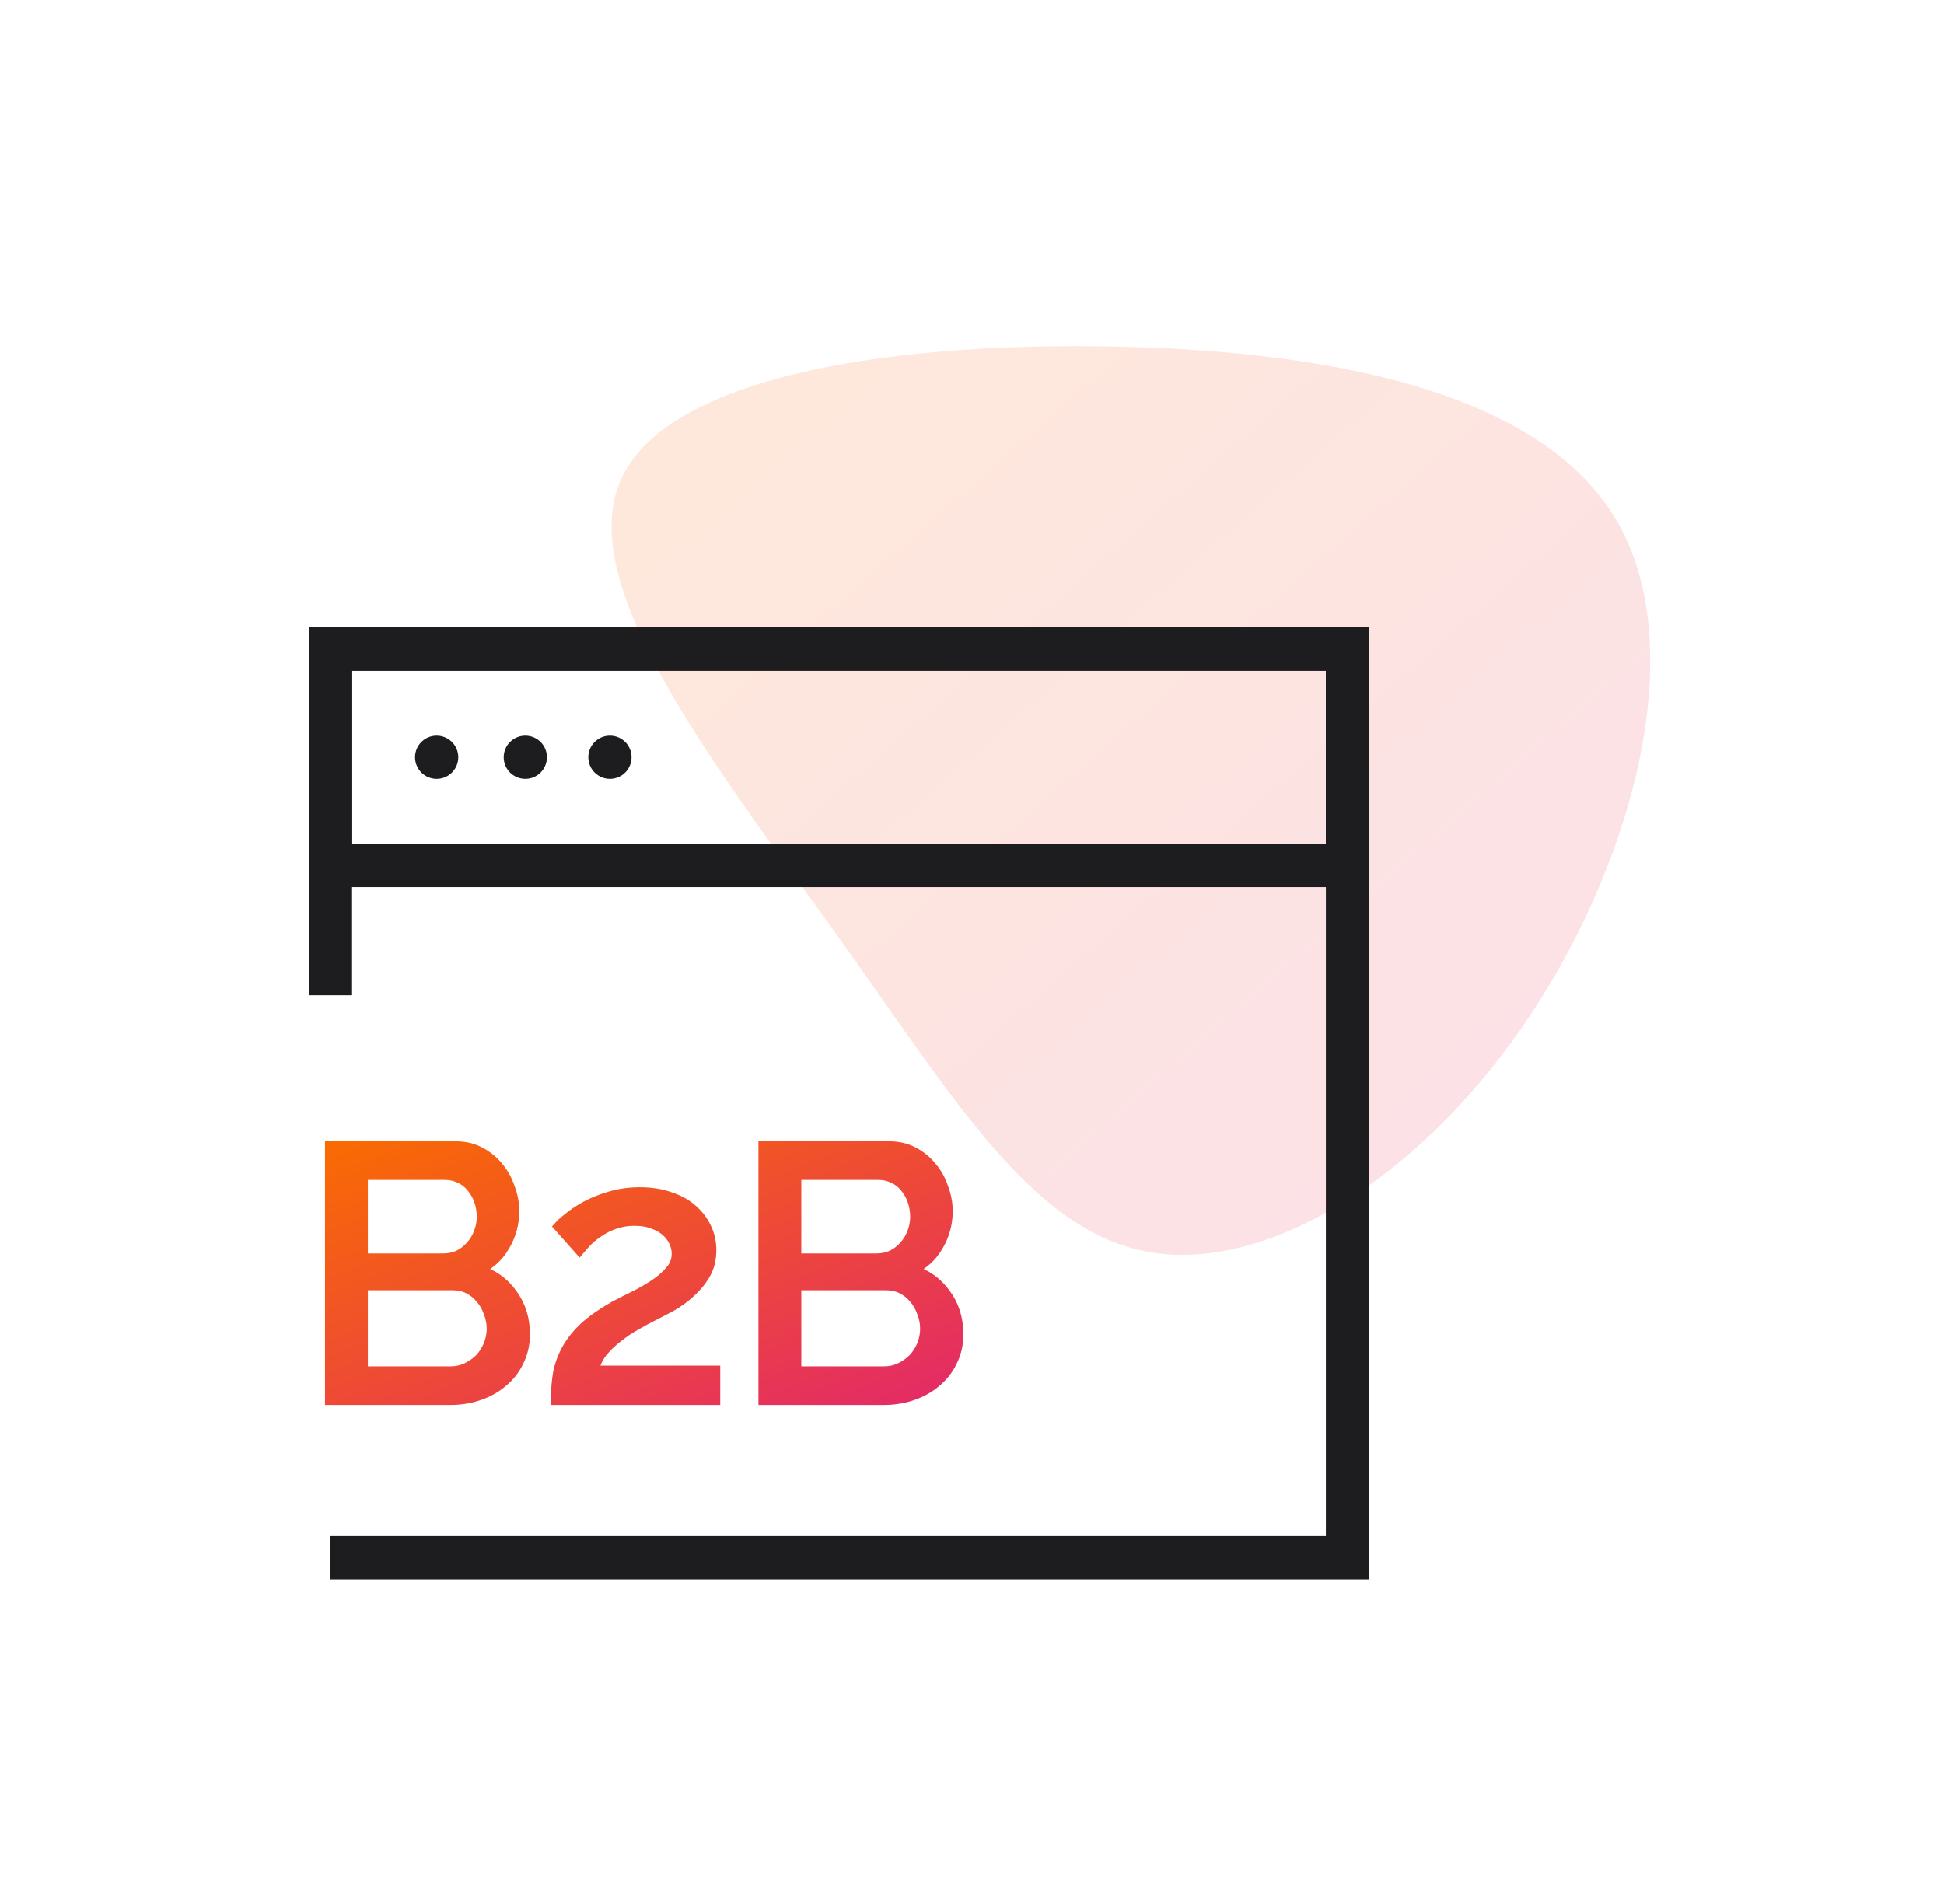 <svg width="49" height="48" viewBox="0 0 49 48" fill="none" xmlns="http://www.w3.org/2000/svg">
<path opacity="0.15" d="M40.761 13.146C42.672 16.445 41.064 22.01 38.35 25.92C35.626 29.84 31.806 32.106 28.903 31.554C25.99 31.003 24.004 27.644 21.148 23.645C18.293 19.646 14.586 15.017 15.579 12.269C16.572 9.521 22.283 8.645 27.853 8.733C33.414 8.812 38.851 9.846 40.761 13.146Z" fill="url(#paint0_linear_4236_7020)"/>
<path d="M8.328 25.091V16.364H33.965V39.273H20.434H8.328" stroke="#1D1D1F" stroke-width="1.091"/>
<path d="M13.221 33.64C13.221 33.886 13.17 34.11 13.068 34.314C12.973 34.517 12.838 34.691 12.664 34.834C12.497 34.978 12.299 35.089 12.072 35.167C11.85 35.244 11.611 35.283 11.354 35.283H8.328V28.909H11.497C11.719 28.909 11.919 28.957 12.099 29.053C12.278 29.148 12.431 29.274 12.557 29.43C12.682 29.579 12.778 29.753 12.844 29.951C12.916 30.142 12.952 30.337 12.952 30.534C12.952 30.851 12.871 31.145 12.709 31.414C12.554 31.683 12.329 31.884 12.036 32.015C12.401 32.123 12.688 32.324 12.898 32.617C13.113 32.904 13.221 33.245 13.221 33.64ZM12.404 33.497C12.404 33.353 12.377 33.215 12.323 33.084C12.275 32.946 12.207 32.826 12.117 32.725C12.033 32.623 11.931 32.542 11.812 32.482C11.692 32.422 11.56 32.392 11.416 32.392H9.136V34.583H11.354C11.503 34.583 11.641 34.553 11.767 34.493C11.892 34.433 12.003 34.356 12.099 34.26C12.195 34.158 12.269 34.041 12.323 33.91C12.377 33.778 12.404 33.64 12.404 33.497ZM9.136 29.609V31.737H11.165C11.309 31.737 11.44 31.71 11.56 31.656C11.68 31.596 11.782 31.519 11.865 31.423C11.955 31.327 12.024 31.216 12.072 31.091C12.126 30.959 12.153 30.821 12.153 30.678C12.153 30.528 12.129 30.387 12.081 30.256C12.033 30.124 11.967 30.01 11.883 29.915C11.806 29.819 11.707 29.744 11.587 29.69C11.473 29.636 11.351 29.609 11.219 29.609H9.136Z" fill="url(#paint1_linear_4236_7020)"/>
<path d="M14.023 35.283C14.023 35.044 14.041 34.819 14.077 34.61C14.119 34.401 14.194 34.2 14.301 34.008C14.409 33.817 14.556 33.634 14.741 33.461C14.933 33.287 15.181 33.114 15.486 32.94C15.666 32.844 15.848 32.752 16.034 32.662C16.22 32.566 16.387 32.467 16.537 32.365C16.692 32.258 16.818 32.144 16.914 32.024C17.016 31.905 17.067 31.764 17.067 31.602C17.067 31.501 17.043 31.399 16.995 31.297C16.947 31.195 16.878 31.106 16.788 31.028C16.698 30.95 16.585 30.887 16.447 30.839C16.315 30.791 16.163 30.767 15.989 30.767C15.81 30.767 15.645 30.794 15.495 30.848C15.352 30.896 15.223 30.959 15.109 31.037C14.996 31.109 14.897 31.186 14.813 31.27C14.729 31.354 14.661 31.429 14.607 31.495L14.095 30.92C14.143 30.866 14.223 30.794 14.337 30.705C14.451 30.609 14.595 30.513 14.768 30.417C14.942 30.322 15.142 30.241 15.37 30.175C15.597 30.103 15.851 30.067 16.133 30.067C16.408 30.067 16.657 30.106 16.878 30.184C17.099 30.256 17.285 30.358 17.435 30.489C17.59 30.621 17.71 30.776 17.794 30.956C17.878 31.13 17.919 31.315 17.919 31.513C17.919 31.746 17.869 31.95 17.767 32.123C17.665 32.297 17.539 32.449 17.39 32.581C17.246 32.713 17.09 32.826 16.923 32.922C16.755 33.012 16.606 33.09 16.474 33.156C16.342 33.221 16.193 33.302 16.025 33.398C15.864 33.488 15.708 33.593 15.558 33.712C15.409 33.826 15.277 33.955 15.163 34.098C15.056 34.242 14.987 34.398 14.957 34.565H18.018V35.283H14.023Z" fill="url(#paint2_linear_4236_7020)"/>
<path d="M24.146 33.64C24.146 33.886 24.095 34.11 23.994 34.314C23.898 34.517 23.763 34.691 23.59 34.834C23.422 34.978 23.225 35.089 22.997 35.167C22.776 35.244 22.536 35.283 22.279 35.283H19.253V28.909H22.423C22.644 28.909 22.845 28.957 23.024 29.053C23.204 29.148 23.356 29.274 23.482 29.43C23.608 29.579 23.703 29.753 23.769 29.951C23.841 30.142 23.877 30.337 23.877 30.534C23.877 30.851 23.796 31.145 23.635 31.414C23.479 31.683 23.255 31.884 22.961 32.015C23.326 32.123 23.614 32.324 23.823 32.617C24.039 32.904 24.146 33.245 24.146 33.64ZM23.329 33.497C23.329 33.353 23.302 33.215 23.248 33.084C23.201 32.946 23.132 32.826 23.042 32.725C22.958 32.623 22.857 32.542 22.737 32.482C22.617 32.422 22.485 32.392 22.342 32.392H20.061V34.583H22.279C22.429 34.583 22.566 34.553 22.692 34.493C22.818 34.433 22.928 34.356 23.024 34.26C23.12 34.158 23.195 34.041 23.248 33.91C23.302 33.778 23.329 33.64 23.329 33.497ZM20.061 29.609V31.737H22.09C22.234 31.737 22.366 31.71 22.485 31.656C22.605 31.596 22.707 31.519 22.791 31.423C22.88 31.327 22.949 31.216 22.997 31.091C23.051 30.959 23.078 30.821 23.078 30.678C23.078 30.528 23.054 30.387 23.006 30.256C22.958 30.124 22.892 30.01 22.809 29.915C22.731 29.819 22.632 29.744 22.512 29.69C22.399 29.636 22.276 29.609 22.144 29.609H20.061Z" fill="url(#paint3_linear_4236_7020)"/>
<path d="M13.221 33.64C13.221 33.886 13.17 34.11 13.068 34.314C12.973 34.517 12.838 34.691 12.664 34.834C12.497 34.978 12.299 35.089 12.072 35.167C11.85 35.244 11.611 35.283 11.354 35.283H8.328V28.909H11.497C11.719 28.909 11.919 28.957 12.099 29.053C12.278 29.148 12.431 29.274 12.557 29.43C12.682 29.579 12.778 29.753 12.844 29.951C12.916 30.142 12.952 30.337 12.952 30.534C12.952 30.851 12.871 31.145 12.709 31.414C12.554 31.683 12.329 31.884 12.036 32.015C12.401 32.123 12.688 32.324 12.898 32.617C13.113 32.904 13.221 33.245 13.221 33.64ZM12.404 33.497C12.404 33.353 12.377 33.215 12.323 33.084C12.275 32.946 12.207 32.826 12.117 32.725C12.033 32.623 11.931 32.542 11.812 32.482C11.692 32.422 11.56 32.392 11.416 32.392H9.136V34.583H11.354C11.503 34.583 11.641 34.553 11.767 34.493C11.892 34.433 12.003 34.356 12.099 34.26C12.195 34.158 12.269 34.041 12.323 33.91C12.377 33.778 12.404 33.64 12.404 33.497ZM9.136 29.609V31.737H11.165C11.309 31.737 11.44 31.71 11.56 31.656C11.68 31.596 11.782 31.519 11.865 31.423C11.955 31.327 12.024 31.216 12.072 31.091C12.126 30.959 12.153 30.821 12.153 30.678C12.153 30.528 12.129 30.387 12.081 30.256C12.033 30.124 11.967 30.01 11.883 29.915C11.806 29.819 11.707 29.744 11.587 29.69C11.473 29.636 11.351 29.609 11.219 29.609H9.136Z" stroke="url(#paint4_linear_4236_7020)" stroke-width="0.273"/>
<path d="M14.023 35.283C14.023 35.044 14.041 34.819 14.077 34.61C14.119 34.401 14.194 34.2 14.301 34.008C14.409 33.817 14.556 33.634 14.741 33.461C14.933 33.287 15.181 33.114 15.486 32.94C15.666 32.844 15.848 32.752 16.034 32.662C16.22 32.566 16.387 32.467 16.537 32.365C16.692 32.258 16.818 32.144 16.914 32.024C17.016 31.905 17.067 31.764 17.067 31.602C17.067 31.501 17.043 31.399 16.995 31.297C16.947 31.195 16.878 31.106 16.788 31.028C16.698 30.95 16.585 30.887 16.447 30.839C16.315 30.791 16.163 30.767 15.989 30.767C15.81 30.767 15.645 30.794 15.495 30.848C15.352 30.896 15.223 30.959 15.109 31.037C14.996 31.109 14.897 31.186 14.813 31.27C14.729 31.354 14.661 31.429 14.607 31.495L14.095 30.92C14.143 30.866 14.223 30.794 14.337 30.705C14.451 30.609 14.595 30.513 14.768 30.417C14.942 30.322 15.142 30.241 15.37 30.175C15.597 30.103 15.851 30.067 16.133 30.067C16.408 30.067 16.657 30.106 16.878 30.184C17.099 30.256 17.285 30.358 17.435 30.489C17.59 30.621 17.71 30.776 17.794 30.956C17.878 31.13 17.919 31.315 17.919 31.513C17.919 31.746 17.869 31.95 17.767 32.123C17.665 32.297 17.539 32.449 17.39 32.581C17.246 32.713 17.09 32.826 16.923 32.922C16.755 33.012 16.606 33.09 16.474 33.156C16.342 33.221 16.193 33.302 16.025 33.398C15.864 33.488 15.708 33.593 15.558 33.712C15.409 33.826 15.277 33.955 15.163 34.098C15.056 34.242 14.987 34.398 14.957 34.565H18.018V35.283H14.023Z" stroke="url(#paint5_linear_4236_7020)" stroke-width="0.273"/>
<path d="M24.146 33.64C24.146 33.886 24.095 34.11 23.994 34.314C23.898 34.517 23.763 34.691 23.59 34.834C23.422 34.978 23.225 35.089 22.997 35.167C22.776 35.244 22.536 35.283 22.279 35.283H19.253V28.909H22.423C22.644 28.909 22.845 28.957 23.024 29.053C23.204 29.148 23.356 29.274 23.482 29.43C23.608 29.579 23.703 29.753 23.769 29.951C23.841 30.142 23.877 30.337 23.877 30.534C23.877 30.851 23.796 31.145 23.635 31.414C23.479 31.683 23.255 31.884 22.961 32.015C23.326 32.123 23.614 32.324 23.823 32.617C24.039 32.904 24.146 33.245 24.146 33.64ZM23.329 33.497C23.329 33.353 23.302 33.215 23.248 33.084C23.201 32.946 23.132 32.826 23.042 32.725C22.958 32.623 22.857 32.542 22.737 32.482C22.617 32.422 22.485 32.392 22.342 32.392H20.061V34.583H22.279C22.429 34.583 22.566 34.553 22.692 34.493C22.818 34.433 22.928 34.356 23.024 34.26C23.12 34.158 23.195 34.041 23.248 33.91C23.302 33.778 23.329 33.64 23.329 33.497ZM20.061 29.609V31.737H22.09C22.234 31.737 22.366 31.71 22.485 31.656C22.605 31.596 22.707 31.519 22.791 31.423C22.88 31.327 22.949 31.216 22.997 31.091C23.051 30.959 23.078 30.821 23.078 30.678C23.078 30.528 23.054 30.387 23.006 30.256C22.958 30.124 22.892 30.01 22.809 29.915C22.731 29.819 22.632 29.744 22.512 29.69C22.399 29.636 22.276 29.609 22.144 29.609H20.061Z" stroke="url(#paint6_linear_4236_7020)" stroke-width="0.273"/>
<rect x="8.328" y="16.364" width="25.636" height="5.455" stroke="#1D1D1F" stroke-width="1.091"/>
<circle cx="11.006" cy="19.091" r="0.545" fill="#1D1D1F"/>
<circle cx="13.241" cy="19.091" r="0.545" fill="#1D1D1F"/>
<circle cx="15.374" cy="19.091" r="0.545" fill="#1D1D1F"/>
<defs>
<linearGradient id="paint0_linear_4236_7020" x1="2.323" y1="20.182" x2="25.029" y2="46.132" gradientUnits="userSpaceOnUse">
<stop stop-color="#F96A03"/>
<stop offset="1" stop-color="#E32A68"/>
</linearGradient>
<linearGradient id="paint1_linear_4236_7020" x1="0.419" y1="32.096" x2="4.839" y2="43.064" gradientUnits="userSpaceOnUse">
<stop stop-color="#F96A03"/>
<stop offset="1" stop-color="#E32A68"/>
</linearGradient>
<linearGradient id="paint2_linear_4236_7020" x1="0.419" y1="32.096" x2="4.839" y2="43.064" gradientUnits="userSpaceOnUse">
<stop stop-color="#F96A03"/>
<stop offset="1" stop-color="#E32A68"/>
</linearGradient>
<linearGradient id="paint3_linear_4236_7020" x1="0.419" y1="32.096" x2="4.839" y2="43.064" gradientUnits="userSpaceOnUse">
<stop stop-color="#F96A03"/>
<stop offset="1" stop-color="#E32A68"/>
</linearGradient>
<linearGradient id="paint4_linear_4236_7020" x1="0.419" y1="32.096" x2="4.839" y2="43.064" gradientUnits="userSpaceOnUse">
<stop stop-color="#F96A03"/>
<stop offset="1" stop-color="#E32A68"/>
</linearGradient>
<linearGradient id="paint5_linear_4236_7020" x1="0.419" y1="32.096" x2="4.839" y2="43.064" gradientUnits="userSpaceOnUse">
<stop stop-color="#F96A03"/>
<stop offset="1" stop-color="#E32A68"/>
</linearGradient>
<linearGradient id="paint6_linear_4236_7020" x1="0.419" y1="32.096" x2="4.839" y2="43.064" gradientUnits="userSpaceOnUse">
<stop stop-color="#F96A03"/>
<stop offset="1" stop-color="#E32A68"/>
</linearGradient>
</defs>
</svg>
